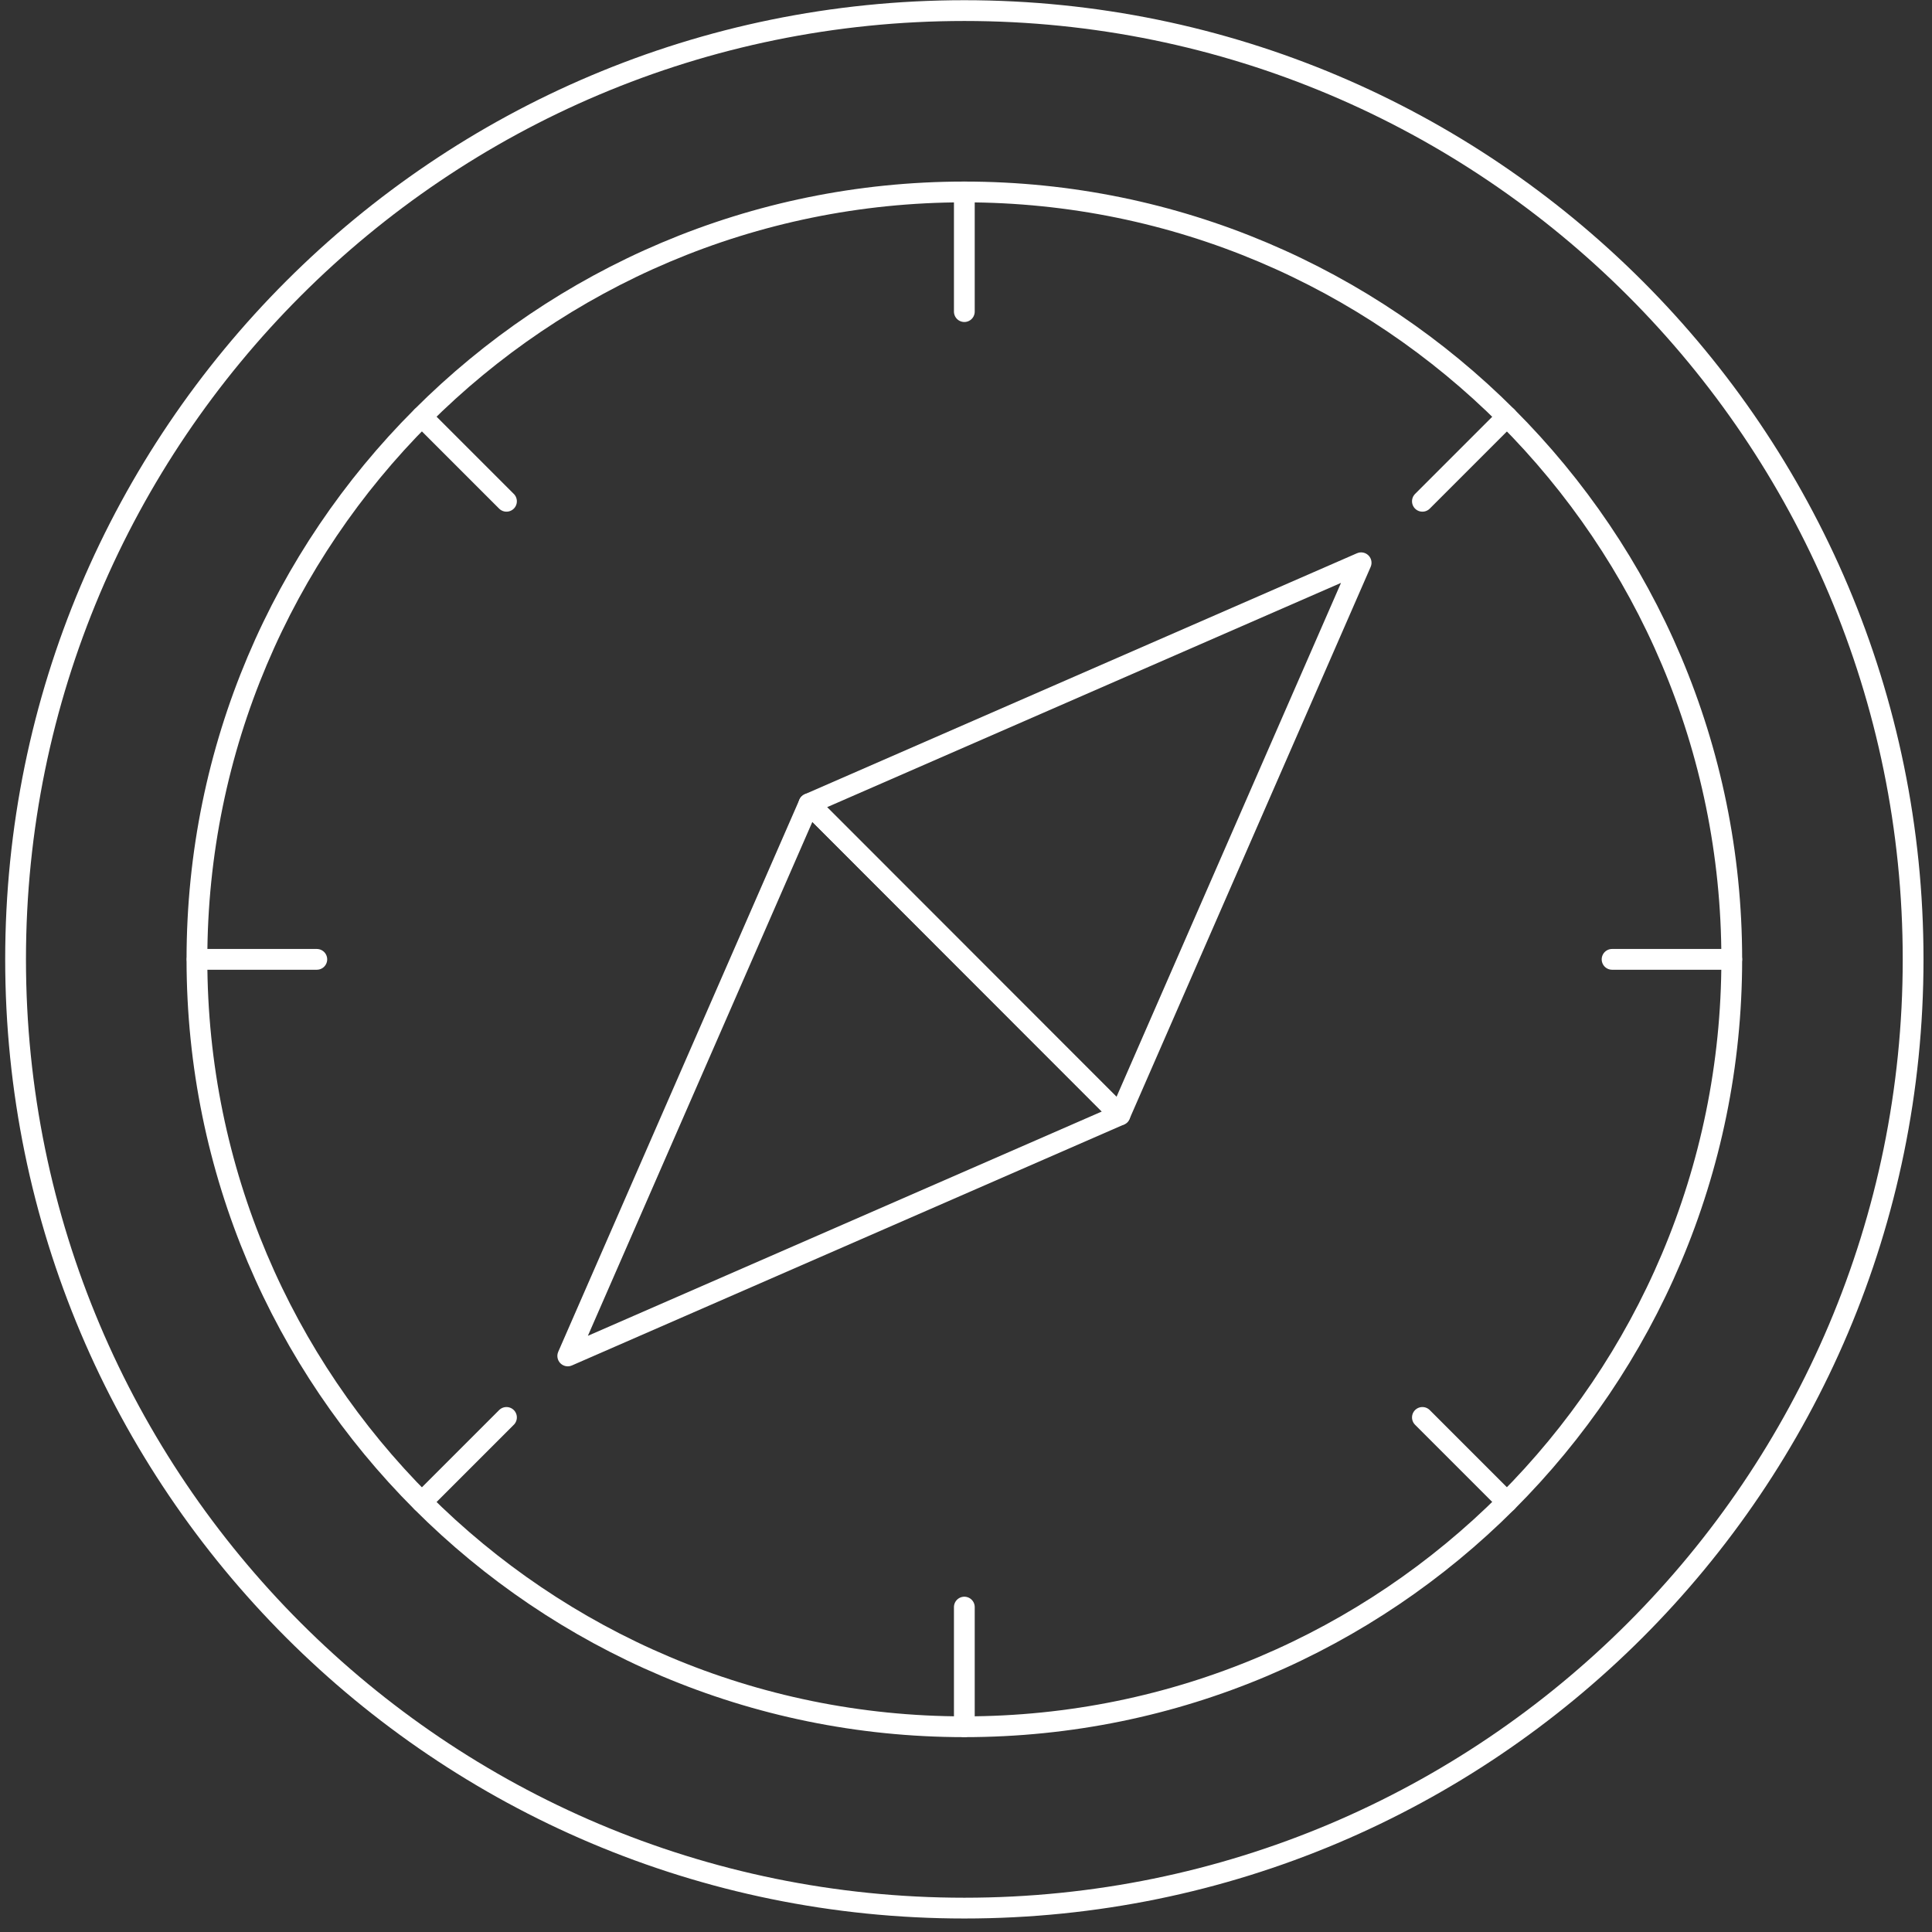 <svg width="93" height="93" viewBox="0 0 93 93" fill="none" xmlns="http://www.w3.org/2000/svg">
<rect x="0" y="0" width="93" height="93" fill="#333333" stroke="none"/>
<path d="M46.42 91.85C71.643 91.85 92.091 71.403 92.091 46.18C92.091 20.957 71.643 0.51 46.42 0.51C21.198 0.51 0.75 20.957 0.75 46.18C0.75 71.403 21.198 91.85 46.42 91.85Z" stroke="white" stroke-linecap="round" stroke-linejoin="round"/>
<path d="M46.42 83.12C66.822 83.12 83.361 66.581 83.361 46.18C83.361 25.779 66.822 9.24 46.42 9.24C26.019 9.24 9.48 25.779 9.48 46.18C9.48 66.581 26.019 83.12 46.42 83.12Z" stroke="white" stroke-linecap="round" stroke-linejoin="round"/>
<path d="M53.91 53.67L38.94 38.69L65.52 27.09L53.91 53.67Z" stroke="white" stroke-linecap="round" stroke-linejoin="round"/>
<path d="M38.94 38.69L53.91 53.67L27.33 65.27L38.94 38.69Z" stroke="white" stroke-linecap="round" stroke-linejoin="round"/>
<path d="M46.42 9.24V15" stroke="white" stroke-linecap="round" stroke-linejoin="round"/>
<path d="M46.42 77.36V83.12" stroke="white" stroke-linecap="round" stroke-linejoin="round"/>
<path d="M83.36 46.18H77.6" stroke="white" stroke-linecap="round" stroke-linejoin="round"/>
<path d="M15.25 46.18H9.49" stroke="white" stroke-linecap="round" stroke-linejoin="round"/>
<path d="M72.54 20.06L68.47 24.13" stroke="white" stroke-linecap="round" stroke-linejoin="round"/>
<path d="M24.38 68.23L20.31 72.3" stroke="white" stroke-linecap="round" stroke-linejoin="round"/>
<path d="M72.54 72.3L68.47 68.23" stroke="white" stroke-linecap="round" stroke-linejoin="round"/>
<path d="M24.38 24.13L20.31 20.06" stroke="white" stroke-linecap="round" stroke-linejoin="round"/>
</svg>
